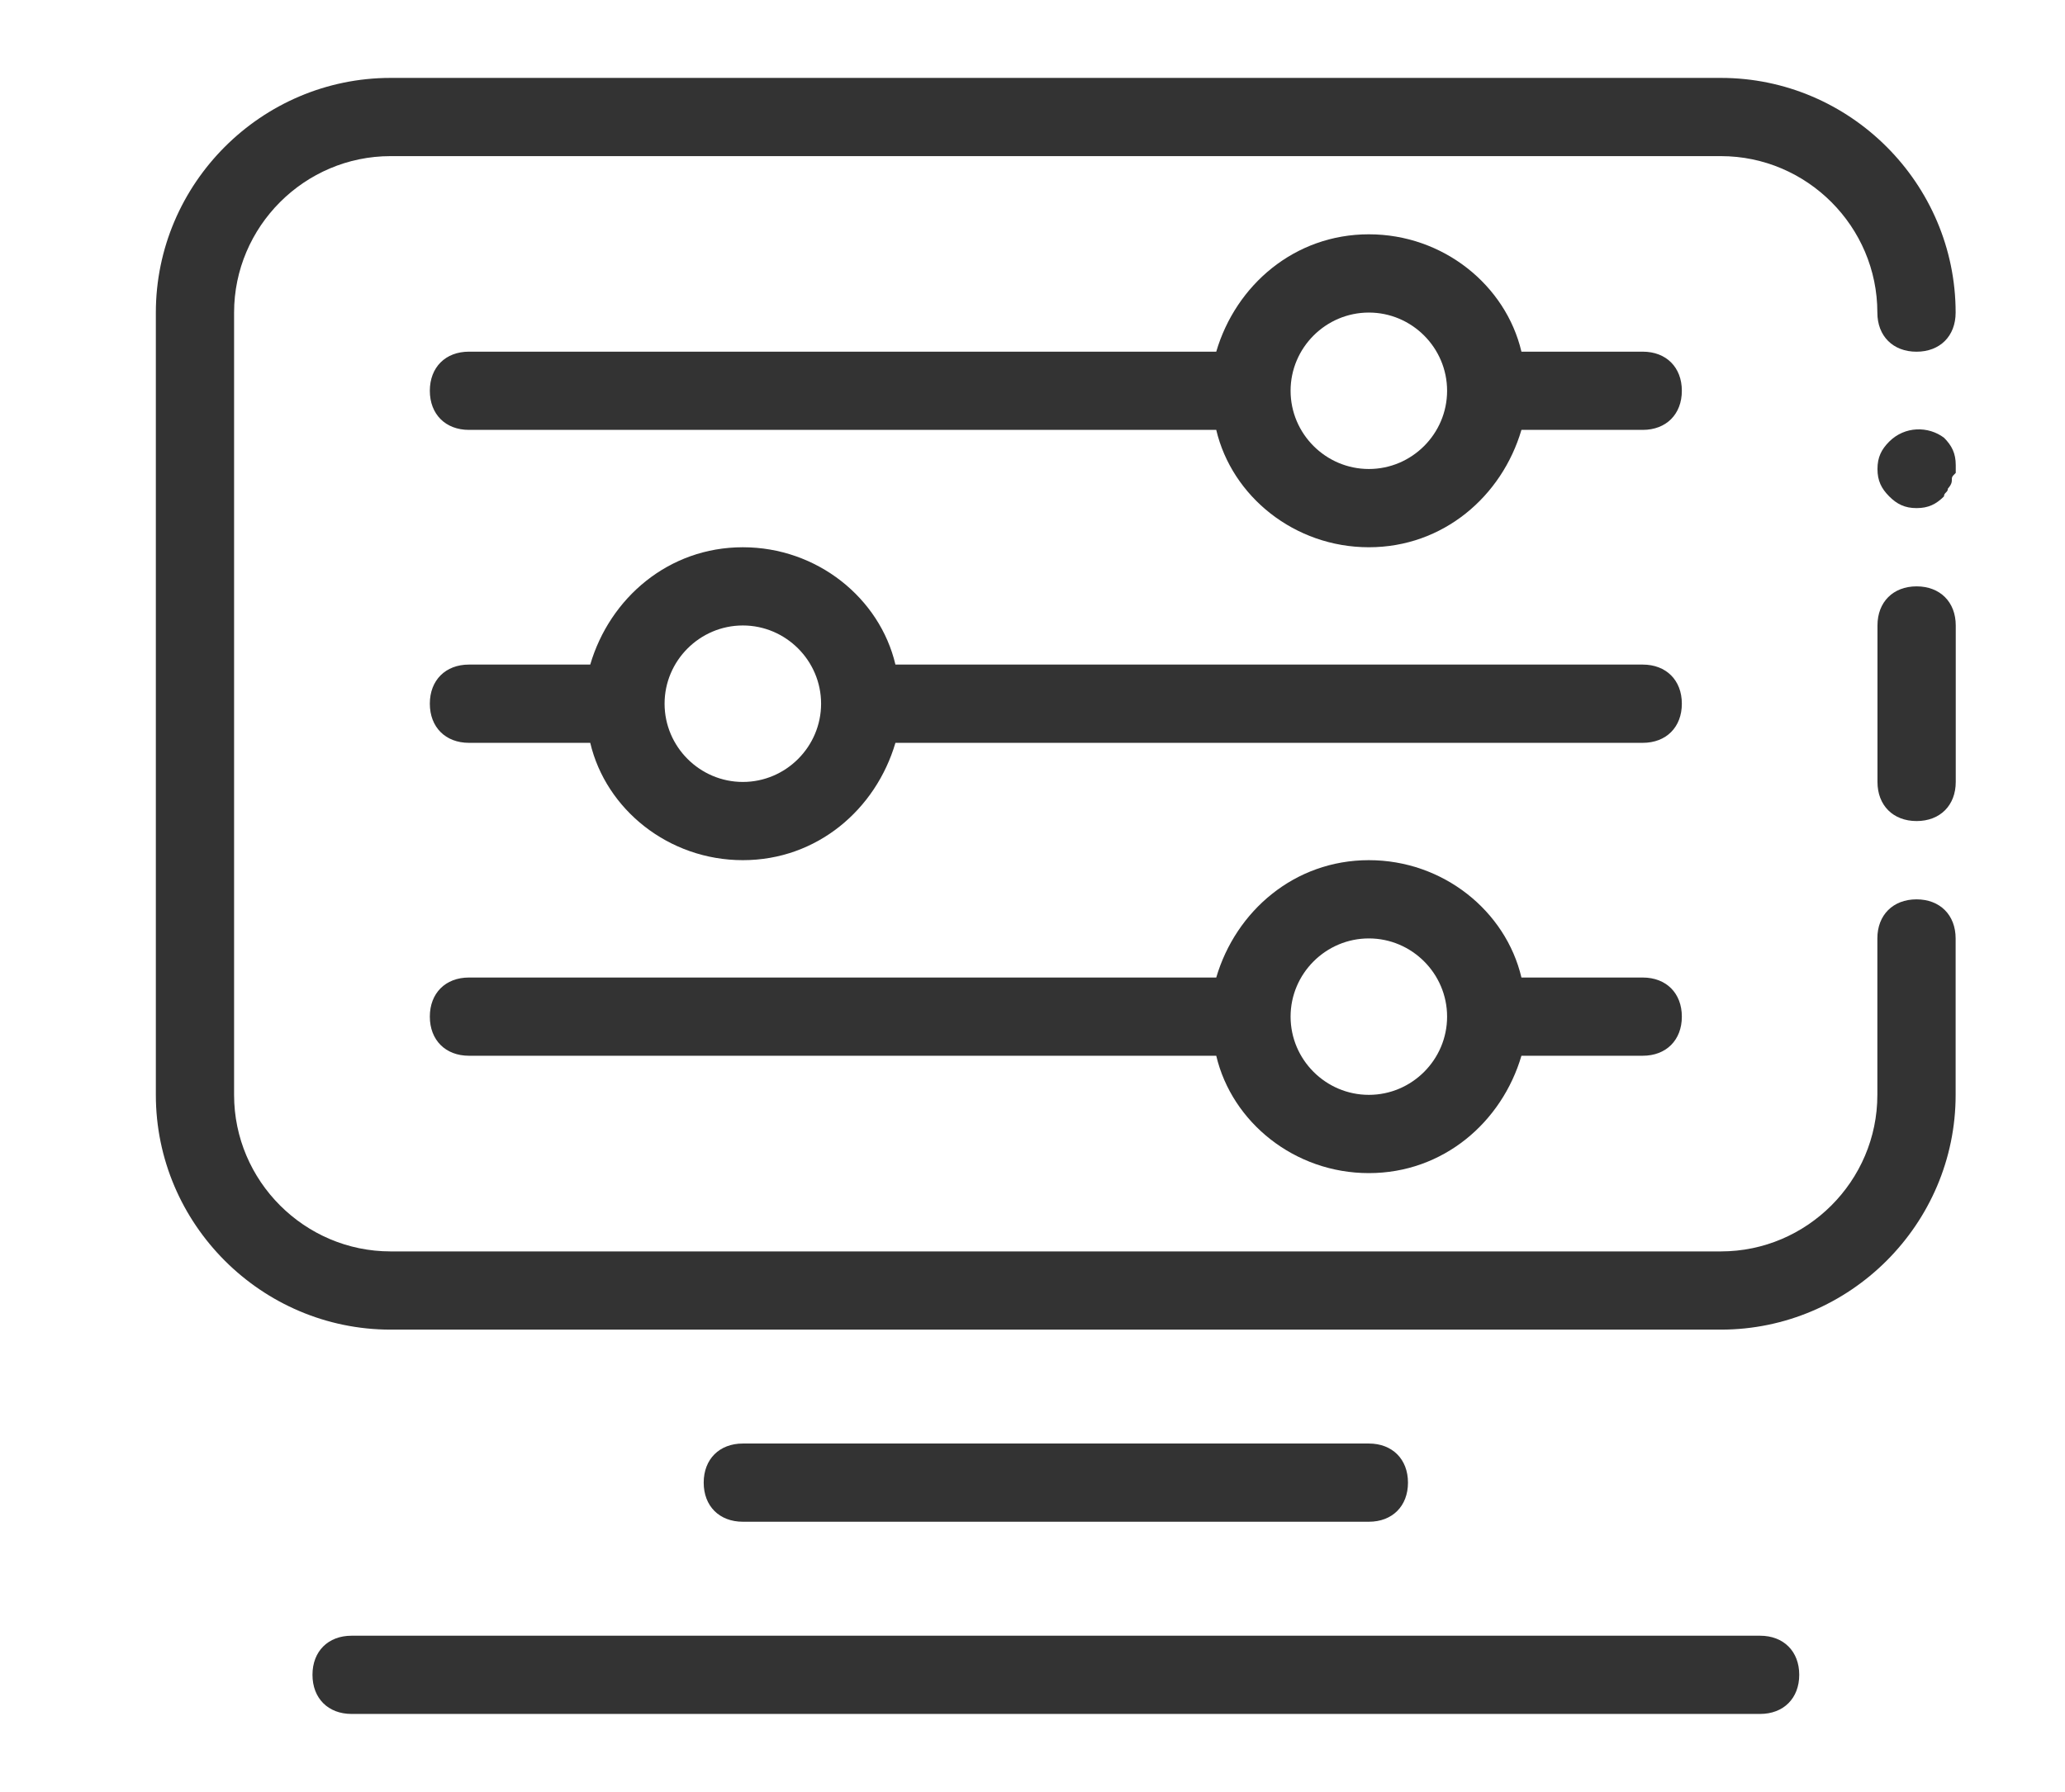 <svg xmlns="http://www.w3.org/2000/svg" xmlns:xlink="http://www.w3.org/1999/xlink" fill="none" version="1.1" width="53" height="46" viewBox="0 0 53 46"><defs><mask id="master_svg0_439_12604" style="mask-type:alpha" maskUnits="objectBoundingBox"><g><rect x="0" y="0" width="53" height="46" rx="0" fill="#FFFFFF" fill-opacity="1"/></g></mask></defs><g mask="url(#master_svg0_439_12604)"><g><g><path d="M49.189,23.088C48.586,23.088,48.184,23.49,48.184,24.092L48.184,28.109C48.184,30.318,46.377,32.126,44.168,32.126L10.025,32.126C7.816,32.126,6.008,30.318,6.008,28.109L6.008,8.025C6.008,5.816,7.816,4.008,10.025,4.008L44.168,4.008C46.377,4.008,48.184,5.816,48.184,8.025C48.184,8.628,48.586,9.029,49.189,9.029C49.791,9.029,50.193,8.628,50.193,8.025C50.193,4.711,47.481,2,44.168,2L10.025,2C6.711,2,4,4.711,4,8.025L4,28.109C4,31.423,6.711,34.134,10.025,34.134L44.168,34.134C47.481,34.134,50.193,31.423,50.193,28.109L50.193,24.092C50.193,23.49,49.791,23.088,49.189,23.088Z" fill="#333333" fill-opacity="1" style="mix-blend-mode:passthrough"/></g><g><path d="M49.191,15.053C48.589,15.053,48.187,15.455,48.187,16.057L48.187,20.074C48.187,20.676,48.589,21.078,49.191,21.078C49.794,21.078,50.196,20.676,50.196,20.074L50.196,16.057C50.196,15.455,49.794,15.053,49.191,15.053ZM48.488,11.337C48.288,11.538,48.187,11.739,48.187,12.04C48.187,12.342,48.288,12.542,48.488,12.743C48.689,12.944,48.89,13.044,49.191,13.044C49.493,13.044,49.693,12.944,49.894,12.743C49.894,12.643,49.995,12.643,49.995,12.542C49.995,12.542,50.095,12.442,50.095,12.342C50.095,12.241,50.095,12.241,50.196,12.141L50.196,11.94C50.196,11.639,50.095,11.438,49.894,11.237C49.493,10.936,48.89,10.936,48.488,11.337ZM45.174,41.992L9.023,41.992C8.421,41.992,8.02,42.393,8.02,42.995C8.02,43.598,8.421,44,9.023,44L45.174,44C45.777,44,46.179,43.598,46.179,42.995C46.179,42.393,45.777,41.992,45.174,41.992ZM42.162,9.028L39.049,9.028C38.647,7.321,37.041,6.015,35.133,6.015C33.225,6.015,31.718,7.321,31.216,9.028L12.036,9.028C11.434,9.028,11.032,9.429,11.032,10.032C11.032,10.634,11.434,11.036,12.036,11.036L31.216,11.036C31.618,12.743,33.225,14.049,35.133,14.049C37.041,14.049,38.547,12.743,39.049,11.036L42.162,11.036C42.765,11.036,43.166,10.634,43.166,10.032C43.166,9.429,42.765,9.028,42.162,9.028ZM35.133,12.04C34.028,12.04,33.124,11.137,33.124,10.032C33.124,8.927,34.028,8.024,35.133,8.024C36.237,8.024,37.141,8.927,37.141,10.032C37.141,11.137,36.237,12.04,35.133,12.04ZM35.133,39.066C35.735,39.066,36.137,38.665,36.137,38.062C36.137,37.46,35.735,37.058,35.133,37.058L19.066,37.058C18.463,37.058,18.061,37.46,18.061,38.062C18.061,38.665,18.463,39.066,19.066,39.066L35.133,39.066ZM42.162,17.061L22.982,17.061C22.58,15.354,20.974,14.049,19.066,14.049C17.158,14.049,15.651,15.354,15.149,17.061L12.036,17.061C11.434,17.061,11.032,17.463,11.032,18.065C11.032,18.668,11.434,19.07,12.036,19.07L15.149,19.07C15.551,20.777,17.158,22.082,19.066,22.082C20.974,22.082,22.48,20.777,22.982,19.07L42.162,19.07C42.765,19.07,43.166,18.668,43.166,18.065C43.166,17.463,42.765,17.061,42.162,17.061ZM19.066,20.074C17.961,20.074,17.057,19.17,17.057,18.065C17.057,16.961,17.961,16.057,19.066,16.057C20.17,16.057,21.074,16.961,21.074,18.065C21.074,19.17,20.17,20.074,19.066,20.074ZM42.162,25.095L39.049,25.095C38.647,23.388,37.041,22.082,35.133,22.082C33.225,22.082,31.718,23.388,31.216,25.095L12.036,25.095C11.434,25.095,11.032,25.496,11.032,26.099C11.032,26.701,11.434,27.103,12.036,27.103L31.216,27.103C31.618,28.81,33.225,30.116,35.133,30.116C37.041,30.116,38.547,28.81,39.049,27.103L42.162,27.103C42.765,27.103,43.166,26.701,43.166,26.099C43.166,25.496,42.765,25.095,42.162,25.095ZM35.133,28.107C34.028,28.107,33.124,27.204,33.124,26.099C33.124,24.994,34.028,24.091,35.133,24.091C36.237,24.091,37.141,24.994,37.141,26.099C37.141,27.204,36.237,28.107,35.133,28.107Z" fill="#333333" fill-opacity="1" style="mix-blend-mode:passthrough"/></g></g></g></svg>